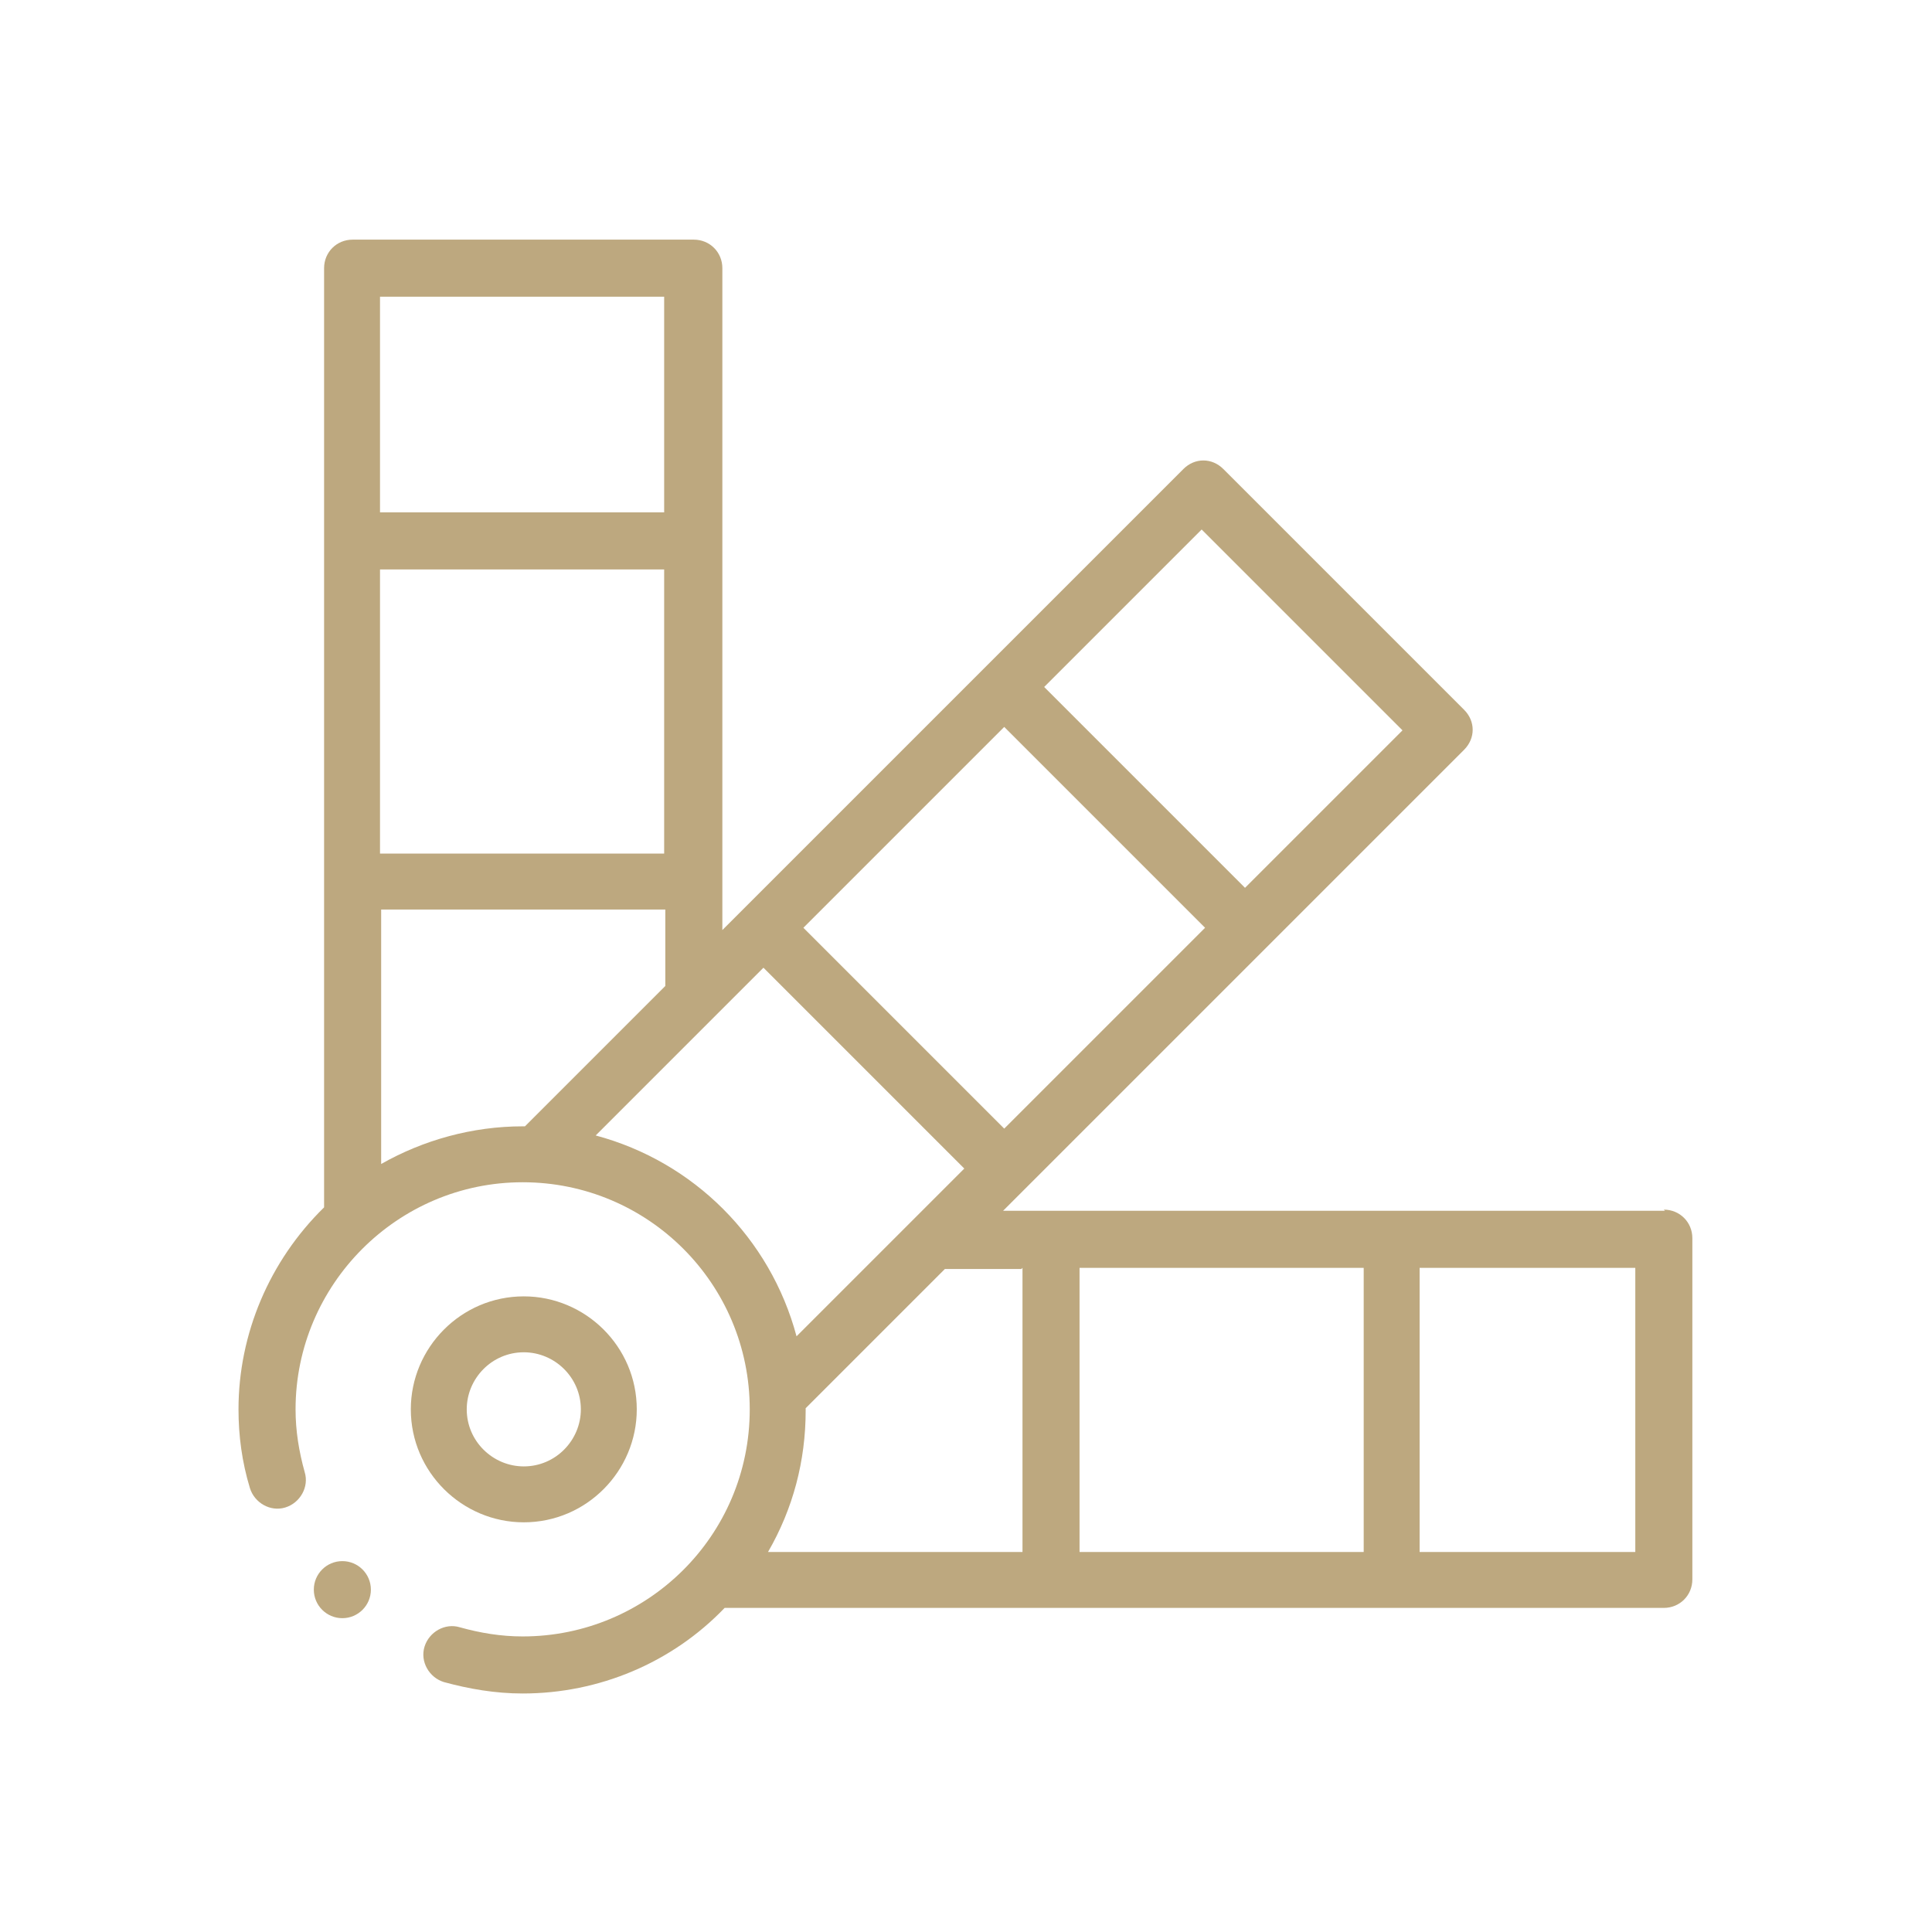 <?xml version="1.0" encoding="UTF-8"?>
<!DOCTYPE svg PUBLIC "-//W3C//DTD SVG 1.0//EN" "http://www.w3.org/TR/2001/REC-SVG-20010904/DTD/svg10.dtd">
<!-- Creator: CorelDRAW X6 -->
<svg xmlns="http://www.w3.org/2000/svg" xml:space="preserve" width="16.933mm" height="16.933mm" version="1.0" style="shape-rendering:geometricPrecision; text-rendering:geometricPrecision; image-rendering:optimizeQuality; fill-rule:evenodd; clip-rule:evenodd"
viewBox="0 0 1693 1693"
 xmlns:xlink="http://www.w3.org/1999/xlink"
 enable-background="new 0 0 512 512">
 <defs>
  <style type="text/css">
   <![CDATA[
    .fil0 {fill:#BDA87F}
   ]]>
  </style>
 </defs>
 <g id="Warstwa_x0020_1">
  <g id="_189206952">
   <g id="_246122960">
    <path class="fil0" d="M459 1334c55,0 99,-45 99,-99 0,-55 -45,-99 -99,-99 -55,0 -99,45 -99,99 0,55 45,99 99,99zm0 -149c27,0 50,22 50,50 0,27 -22,50 -50,50 -27,0 -50,-22 -50,-50 0,-27 22,-50 50,-50z"/>
    <path class="fil0" d="M1459 1061l-580 0c15,-15 368,-368 404,-404 10,-10 10,-25 0,-35l-211 -211c-10,-10 -25,-10 -35,0l-404 404 0 -580c0,-14 -11,-25 -25,-25l-299 0c-14,0 -25,11 -25,25l0 823c-48,47 -75,111 -75,177 0,23 3,46 10,69 4,13 18,21 31,17 13,-4 21,-18 17,-31 -5,-18 -8,-36 -8,-55 0,-109 89,-199 199,-199 110,0 199,89 199,199 0,111 -90,199 -199,199 -19,0 -37,-3 -55,-8 -13,-4 -27,4 -31,17 -4,13 4,27 17,31 22,6 45,10 69,10 67,0 131,-27 177,-75l823 0c14,0 25,-11 25,-25l0 -299c0,-14 -11,-25 -25,-25l0 0zm-264 50l0 249 -249 0 0 -249 249 0zm-299 0l0 249 -223 0c22,-38 33,-80 33,-124 0,-1 0,-2 0,-2l122 -122 67 0zm-16 -474l176 176 -176 176 -176 -176 176 -176zm173 -173l176 176 -138 138 -176 -176 138 -138zm-593 523c-1,0 -2,0 -2,0 -44,0 -87,12 -124,33l0 -223 249 0 0 67 -122 122zm122 -239l-249 0 0 -249 249 0 0 249zm0 -488l0 189 -249 0 0 -189 249 0zm-60 735l147 -147 176 176 -147 147c-23,-86 -90,-153 -176,-176zm911 365l-189 0 0 -249 189 0 0 249z"/>
    <circle class="fil0" cx="300" cy="1393" r="25"/>
   </g>
  </g>
 </g>
</svg>
